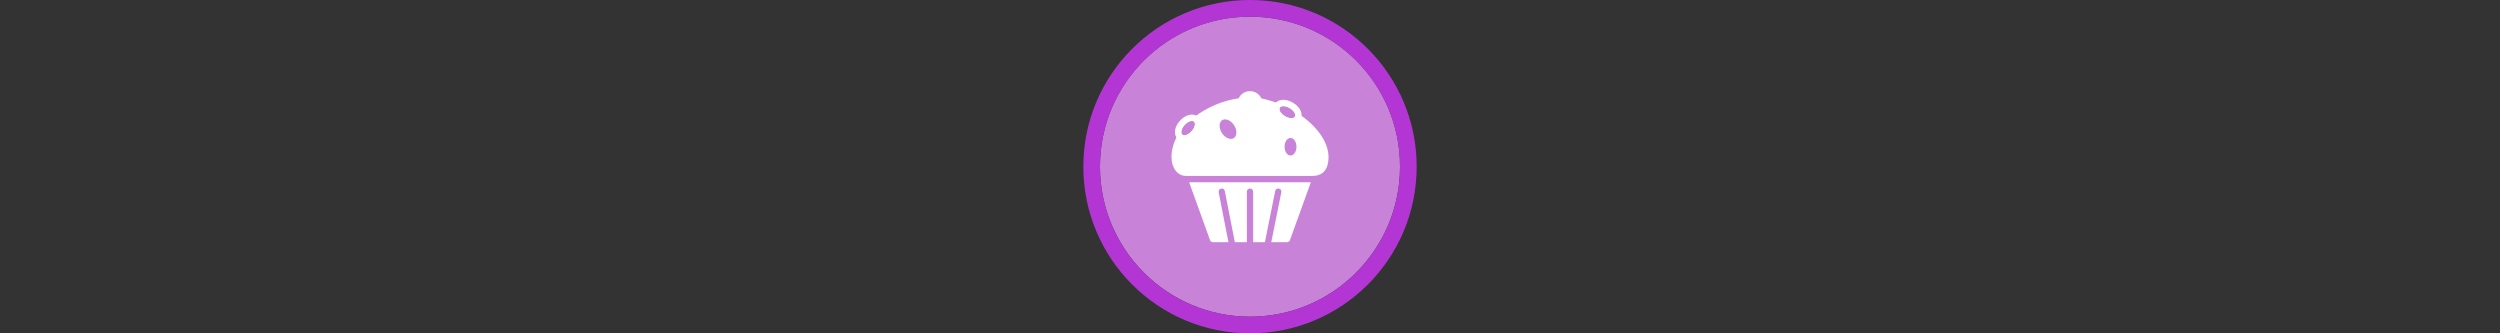 <svg width="300" height="40" viewBox="0 0 300 40" fill="none" xmlns="http://www.w3.org/2000/svg" xmlns:xlink="http://www.w3.org/1999/xlink" version="1.1">

<rect x="0" y="0" width="300" height="40" fill="#333333" stroke="none"/>

<g transform="translate(130, 0) scale(2 2) "> 

<path opacity="0.956" d="M9.999 1C14.963 1 19 5.002 19 10C19 14.966 14.963 19 9.999 19C5.037 19 1 14.966 1 10C1 5.002 5.037 1 9.999 1Z" fill="#CF87E1"/>
<path opacity="0.95" fill-rule="evenodd" clip-rule="evenodd" d="M10 19C14.971 19 19 14.971 19 10C19 5.029 14.971 1 10 1C5.029 1 1 5.029 1 10C1 14.971 5.029 19 10 19ZM10 20C15.523 20 20 15.523 20 10C20 4.477 15.523 0 10 0C4.477 0 0 4.477 0 10C0 15.523 4.477 20 10 20Z" fill="#BA37DD"/>

</g>%n%n
<g transform="translate(138, 8) scale(2 2) "> 

<g id="surface1">
<path style=" stroke:none;fill-rule:nonzero;fill:rgb(100%,100%,100%);fill-opacity:1;" d="M 2.348 6.934 L 3.602 10.406 C 3.625 10.48 3.699 10.531 3.777 10.531 L 4.707 10.531 L 4.121 7.535 C 4.098 7.434 4.168 7.332 4.27 7.312 C 4.371 7.293 4.469 7.359 4.488 7.461 L 5.09 10.531 L 5.812 10.531 L 5.812 7.496 C 5.812 7.395 5.895 7.309 6 7.309 C 6.105 7.309 6.188 7.395 6.188 7.496 L 6.188 10.531 L 6.895 10.531 L 7.512 7.461 C 7.531 7.359 7.633 7.293 7.734 7.312 C 7.836 7.332 7.902 7.434 7.879 7.535 L 7.277 10.531 L 8.223 10.531 C 8.301 10.531 8.375 10.48 8.398 10.406 L 9.652 6.934 Z M 2.348 6.934 "/>
<path style=" stroke:none;fill-rule:nonzero;fill:rgb(100%,100%,100%);fill-opacity:1;" d="M 8.895 2.812 C 8.852 2.637 8.703 2.453 8.477 2.32 C 8.32 2.23 8.152 2.18 8 2.18 C 7.91 2.18 7.832 2.195 7.766 2.23 C 7.402 2.09 7.035 1.977 6.684 1.906 C 6.559 1.637 6.301 1.469 6 1.469 C 5.703 1.469 5.445 1.633 5.32 1.898 C 4.359 2.031 3.355 2.465 2.59 3.074 C 2.391 3.047 2.137 3.152 1.938 3.371 C 1.734 3.594 1.648 3.855 1.703 4.047 C 1.434 4.48 1.289 4.957 1.289 5.426 C 1.289 6.082 1.656 6.555 2.156 6.555 L 9.77 6.555 C 10.121 6.555 10.711 6.41 10.711 5.426 C 10.711 4.535 10.035 3.57 8.895 2.812 Z M 2.496 3.875 C 2.301 4.094 2.047 4.18 1.934 4.074 C 1.816 3.973 1.883 3.711 2.078 3.496 C 2.273 3.281 2.527 3.191 2.641 3.297 C 2.758 3.402 2.691 3.66 2.496 3.875 Z M 5.031 4.285 C 4.832 4.414 4.512 4.281 4.316 3.984 C 4.125 3.691 4.129 3.344 4.328 3.211 C 4.527 3.082 4.848 3.215 5.043 3.512 C 5.238 3.805 5.23 4.152 5.031 4.285 Z M 7.785 2.461 C 7.863 2.328 8.133 2.336 8.383 2.484 C 8.637 2.633 8.773 2.859 8.695 2.996 C 8.617 3.129 8.348 3.121 8.098 2.973 C 7.848 2.824 7.707 2.598 7.785 2.461 Z M 8.43 5.332 C 8.234 5.332 8.074 5.094 8.074 4.805 C 8.074 4.512 8.234 4.277 8.43 4.277 C 8.629 4.277 8.789 4.512 8.789 4.805 C 8.789 5.094 8.629 5.332 8.43 5.332 Z M 8.43 5.332 "/>
<path style=" stroke:none;fill-rule:nonzero;fill:rgb(100%,100%,100%);fill-opacity:1;" d="M 8 2.367 C 8.113 2.367 8.25 2.406 8.383 2.484 C 8.633 2.633 8.773 2.859 8.695 2.996 C 8.66 3.059 8.578 3.09 8.48 3.09 C 8.367 3.09 8.23 3.051 8.098 2.973 C 7.848 2.824 7.707 2.598 7.785 2.461 C 7.824 2.398 7.902 2.367 8 2.367 Z M 8 1.988 C 7.762 1.988 7.566 2.094 7.461 2.27 C 7.352 2.461 7.363 2.691 7.496 2.91 C 7.586 3.059 7.734 3.195 7.906 3.297 C 8.094 3.406 8.297 3.465 8.48 3.465 C 8.719 3.465 8.918 3.363 9.02 3.184 C 9.215 2.855 9.027 2.422 8.574 2.16 C 8.387 2.051 8.184 1.988 8 1.988 Z M 8 1.988 "/>
<path style=" stroke:none;fill-rule:nonzero;fill:rgb(100%,100%,100%);fill-opacity:1;" d="M 2.516 3.254 C 2.566 3.254 2.609 3.266 2.641 3.297 C 2.758 3.402 2.691 3.66 2.496 3.875 C 2.355 4.031 2.188 4.121 2.059 4.121 C 2.008 4.121 1.965 4.105 1.934 4.074 C 1.816 3.973 1.883 3.711 2.078 3.496 C 2.219 3.34 2.387 3.254 2.516 3.254 Z M 2.516 2.875 C 2.277 2.875 2.008 3.012 1.801 3.242 C 1.445 3.629 1.395 4.098 1.68 4.355 C 1.781 4.449 1.914 4.496 2.059 4.496 C 2.297 4.496 2.566 4.359 2.773 4.129 C 3.129 3.742 3.18 3.273 2.895 3.02 C 2.793 2.926 2.664 2.875 2.516 2.875 Z M 2.516 2.875 "/>
</g>

</g>%n%n</svg>